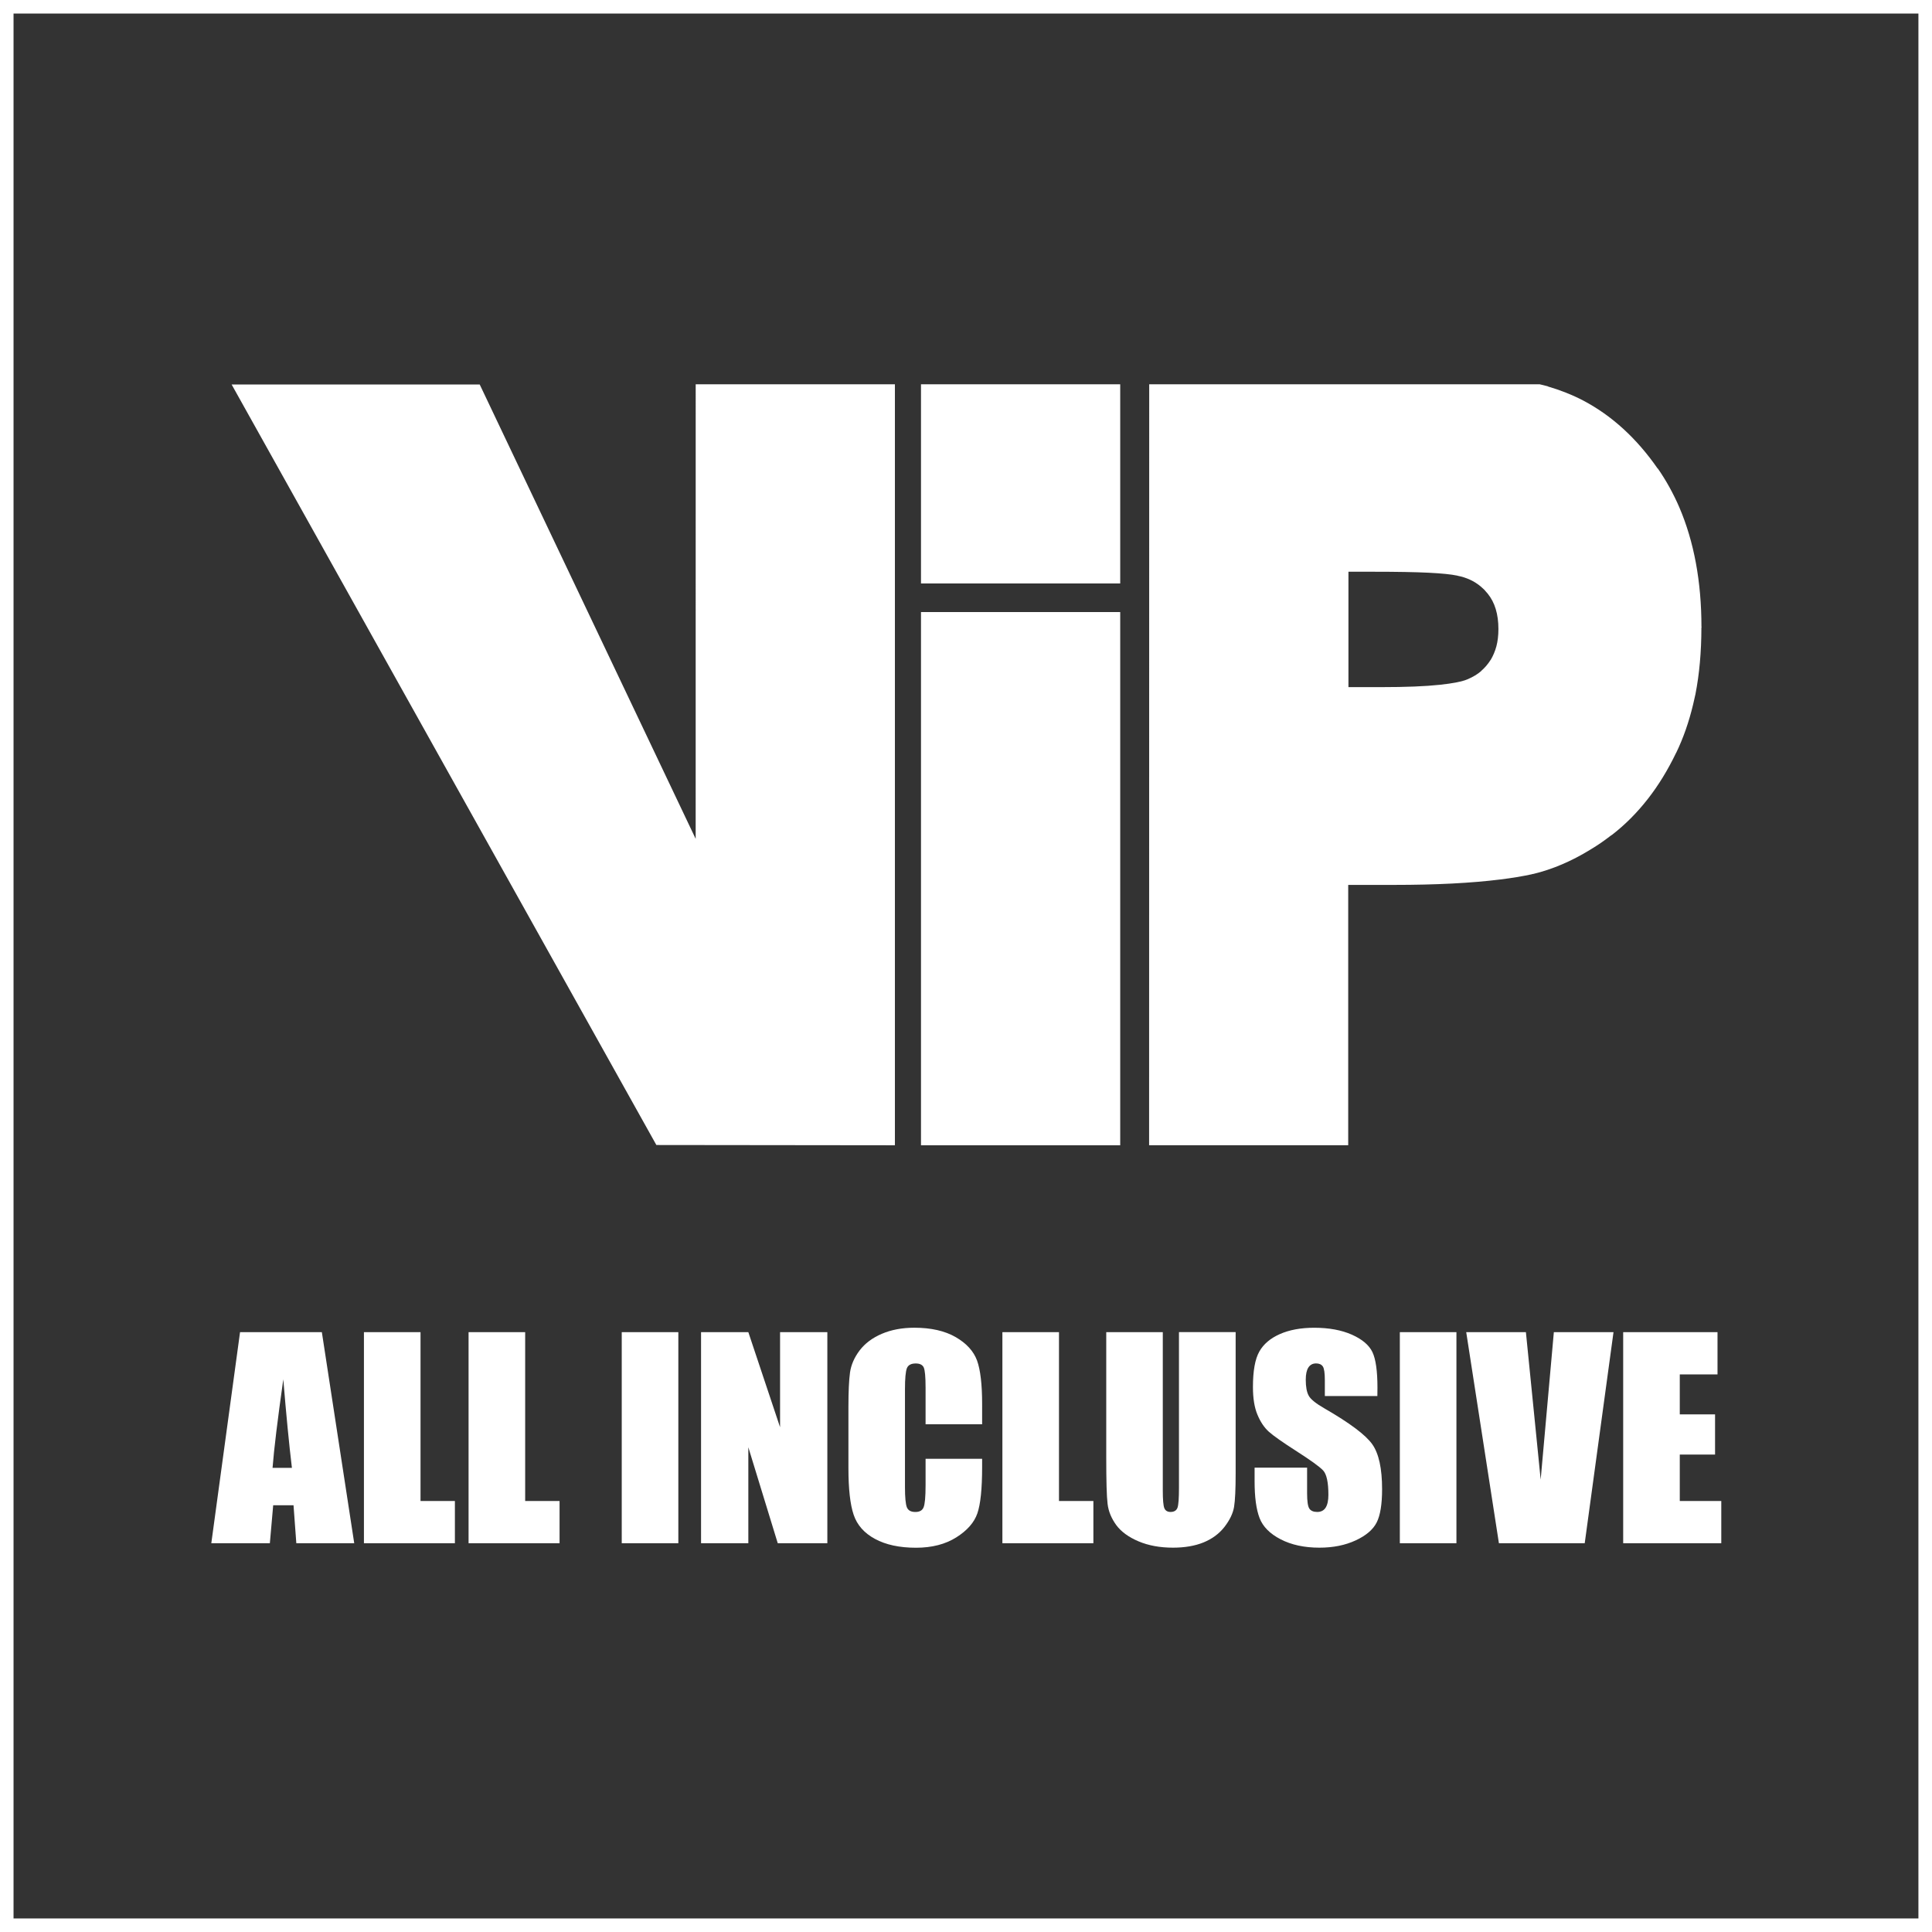 <?xml version="1.0" encoding="utf-8"?>
<!-- Generator: Adobe Illustrator 15.1.0, SVG Export Plug-In . SVG Version: 6.00 Build 0)  -->
<!DOCTYPE svg PUBLIC "-//W3C//DTD SVG 1.1//EN" "http://www.w3.org/Graphics/SVG/1.1/DTD/svg11.dtd">
<svg version="1.1" id="Layer_1" xmlns="http://www.w3.org/2000/svg" xmlns:xlink="http://www.w3.org/1999/xlink" x="0px" y="0px"
	 width="85.04px" height="85.04px" viewBox="0 0 85.04 85.04" enable-background="new 0 0 85.04 85.04" xml:space="preserve">
<rect x="0" y="0" width="85.04" height="85.04" fill="#333333" stroke="none"/>
<g>
	<path fill="#FFFFFF" d="M84.442,0.597H0.596v83.847h83.846V0.597z M85.04,0v85.04H0V0H85.04z"/>
	<g>
		<path fill="#FFFFFF" d="M50.584,16.914h17.183c0.133,0.03,0.258,0.062,0.371,0.095l-0.003,0.003
			c0.275,0.08,0.539,0.171,0.791,0.271c0.285,0.113,0.539,0.23,0.763,0.348c1.25,0.658,2.345,1.654,3.271,2.986l0.011,0.01
			l0.002-0.003c0.182,0.262,0.353,0.536,0.51,0.821c0.156,0.284,0.304,0.581,0.435,0.886c0.647,1.511,0.974,3.27,0.974,5.271h0.008
			v0.016H74.89c-0.001,1.073-0.089,2.055-0.263,2.941c-0.019,0.088-0.051,0.238-0.101,0.445c-0.185,0.775-0.435,1.49-0.749,2.138
			l-0.002-0.002c-0.363,0.754-0.775,1.427-1.236,2.017c-0.484,0.622-1.018,1.154-1.597,1.601l-0.001-0.002l-0.007,0.004
			l-0.013,0.007c-0.178,0.136-0.33,0.249-0.459,0.336c-0.125,0.086-0.282,0.188-0.469,0.3c-0.826,0.508-1.666,0.864-2.51,1.067
			h-0.02l-0.026,0.006l-0.019,0.008c-0.221,0.046-0.444,0.09-0.666,0.125c-0.199,0.034-0.439,0.068-0.721,0.103
			c-1.266,0.158-2.82,0.238-4.662,0.238h-2.025v11.46h-8.764L50.584,16.914z M40.539,16.914h8.769v8.769h-8.769V16.914z
			 M40.539,26.94h8.769v23.471h-8.769V26.94z M30.622,16.914h8.769v33.497l-10.5-0.012L10.195,16.923h10.92l9.506,19.999
			L30.622,16.914L30.622,16.914z M59.354,25.168v5.077h1.436c1.084,0,1.949-0.034,2.596-0.104c0.576-0.061,0.984-0.144,1.222-0.246
			c0.229-0.099,0.427-0.218,0.587-0.355v-0.006c0.161-0.14,0.299-0.3,0.412-0.481l0.003,0.002c0.108-0.181,0.195-0.383,0.255-0.603
			c0.059-0.222,0.09-0.477,0.09-0.766c0-0.652-0.158-1.172-0.472-1.556l0.003-0.004l-0.001-0.001h-0.006
			c-0.052-0.063-0.104-0.121-0.153-0.174c-0.046-0.044-0.1-0.093-0.156-0.141c-0.279-0.232-0.617-0.39-1.004-0.465l-0.023-0.008
			c-0.268-0.057-0.691-0.099-1.271-0.128c-0.57-0.028-1.384-0.043-2.433-0.043h-1.083V25.168z"/>
		<path fill="#FFFFFF" d="M14.167,58.637l1.425,9.291h-2.549l-0.123-1.672h-0.895l-0.147,1.672H9.301l1.265-9.291H14.167z
			 M12.849,64.61c-0.127-1.052-0.252-2.352-0.379-3.896c-0.252,1.777-0.41,3.076-0.473,3.896H12.849z"/>
		<polygon fill="#FFFFFF" points="18.51,58.637 18.51,66.069 20.023,66.069 20.023,67.928 16.019,67.928 16.019,58.637 		"/>
		<polygon fill="#FFFFFF" points="23.116,58.637 23.116,66.069 24.63,66.069 24.63,67.928 20.625,67.928 20.625,58.637 		"/>
		<rect x="27.367" y="58.637" fill="#FFFFFF" width="2.491" height="9.291"/>
		<polygon fill="#FFFFFF" points="36.417,58.637 36.417,67.928 34.234,67.928 32.939,63.704 32.939,67.928 30.858,67.928 
			30.858,58.637 32.939,58.637 34.336,62.821 34.336,58.637 		"/>
		<path fill="#FFFFFF" d="M43.23,61.805c0-0.868-0.075-1.51-0.225-1.922c-0.151-0.409-0.464-0.754-0.941-1.029
			c-0.476-0.273-1.081-0.412-1.816-0.412c-0.539,0-1.018,0.09-1.434,0.268s-0.74,0.422-0.975,0.73
			c-0.236,0.311-0.375,0.635-0.424,0.969c-0.046,0.336-0.07,0.838-0.07,1.506v2.715c0,0.908,0.077,1.592,0.23,2.045
			c0.153,0.455,0.468,0.809,0.94,1.063c0.473,0.257,1.074,0.388,1.805,0.388c0.7,0,1.292-0.153,1.771-0.455
			c0.479-0.301,0.79-0.653,0.929-1.057c0.139-0.4,0.21-1.082,0.21-2.043v-0.361h-2.489v1.164c0,0.512-0.03,0.832-0.087,0.971
			c-0.056,0.14-0.177,0.207-0.363,0.207c-0.194,0-0.317-0.067-0.374-0.207c-0.054-0.137-0.083-0.432-0.083-0.883v-4.315
			c0-0.472,0.029-0.776,0.083-0.92c0.056-0.142,0.186-0.212,0.391-0.212c0.183,0,0.299,0.061,0.352,0.176
			c0.053,0.117,0.081,0.411,0.081,0.883v1.617h2.489V61.805z"/>
		<polygon fill="#FFFFFF" points="46.613,58.637 46.613,66.069 48.127,66.069 48.127,67.928 44.122,67.928 44.122,58.637 		"/>
		<path fill="#FFFFFF" d="M54.389,58.637v6.209c0,0.703-0.023,1.199-0.07,1.484c-0.048,0.283-0.188,0.576-0.42,0.877
			c-0.234,0.301-0.54,0.527-0.921,0.684c-0.379,0.154-0.83,0.232-1.345,0.232c-0.573,0-1.077-0.092-1.514-0.276
			c-0.438-0.185-0.766-0.423-0.984-0.716c-0.215-0.297-0.344-0.605-0.383-0.934c-0.041-0.326-0.059-1.015-0.059-2.064v-5.496h2.489
			v6.966c0,0.405,0.022,0.666,0.067,0.778c0.045,0.113,0.137,0.17,0.274,0.17c0.158,0,0.259-0.063,0.306-0.186
			c0.045-0.127,0.065-0.422,0.065-0.884v-6.847h2.493"/>
		<path fill="#FFFFFF" d="M60.627,61.448h-2.312V60.76c0-0.32-0.029-0.526-0.089-0.614c-0.06-0.087-0.157-0.133-0.297-0.133
			c-0.149,0-0.263,0.062-0.339,0.18c-0.076,0.117-0.115,0.298-0.115,0.539c0,0.31,0.043,0.545,0.13,0.701
			c0.082,0.155,0.317,0.346,0.704,0.567c1.107,0.639,1.805,1.162,2.094,1.572c0.288,0.407,0.432,1.068,0.432,1.979
			c0,0.662-0.08,1.15-0.239,1.464c-0.16,0.313-0.468,0.577-0.925,0.788c-0.459,0.213-0.988,0.32-1.596,0.32
			c-0.668,0-1.236-0.125-1.707-0.369c-0.473-0.244-0.781-0.557-0.926-0.935c-0.146-0.38-0.219-0.917-0.219-1.614V64.6h2.311v1.131
			c0,0.35,0.033,0.57,0.098,0.671c0.066,0.099,0.182,0.149,0.349,0.149c0.164,0,0.288-0.063,0.368-0.188
			c0.081-0.126,0.122-0.315,0.122-0.562c0-0.549-0.076-0.906-0.229-1.074c-0.158-0.169-0.548-0.449-1.164-0.844
			c-0.621-0.398-1.031-0.686-1.232-0.867c-0.199-0.18-0.367-0.43-0.498-0.746c-0.133-0.316-0.198-0.723-0.198-1.216
			c0-0.712,0.093-1.231,0.28-1.562s0.488-0.586,0.906-0.771c0.418-0.184,0.922-0.278,1.514-0.278c0.648,0,1.199,0.103,1.654,0.304
			c0.455,0.203,0.758,0.459,0.906,0.769c0.146,0.308,0.221,0.831,0.221,1.569L60.627,61.448"/>
		<rect x="61.616" y="58.637" fill="#FFFFFF" width="2.491" height="9.291"/>
		<polygon fill="#FFFFFF" points="71.021,58.637 69.754,67.928 65.977,67.928 64.538,58.637 67.165,58.637 67.815,65.127 
			68.395,58.637 		"/>
		<polygon fill="#FFFFFF" points="71.447,67.928 75.765,67.928 75.765,66.069 73.938,66.069 73.938,64.025 75.491,64.025 
			75.491,62.256 73.938,62.256 73.938,60.497 75.599,60.497 75.599,58.637 71.447,58.637 		"/>
	</g>
</g>
</svg>

